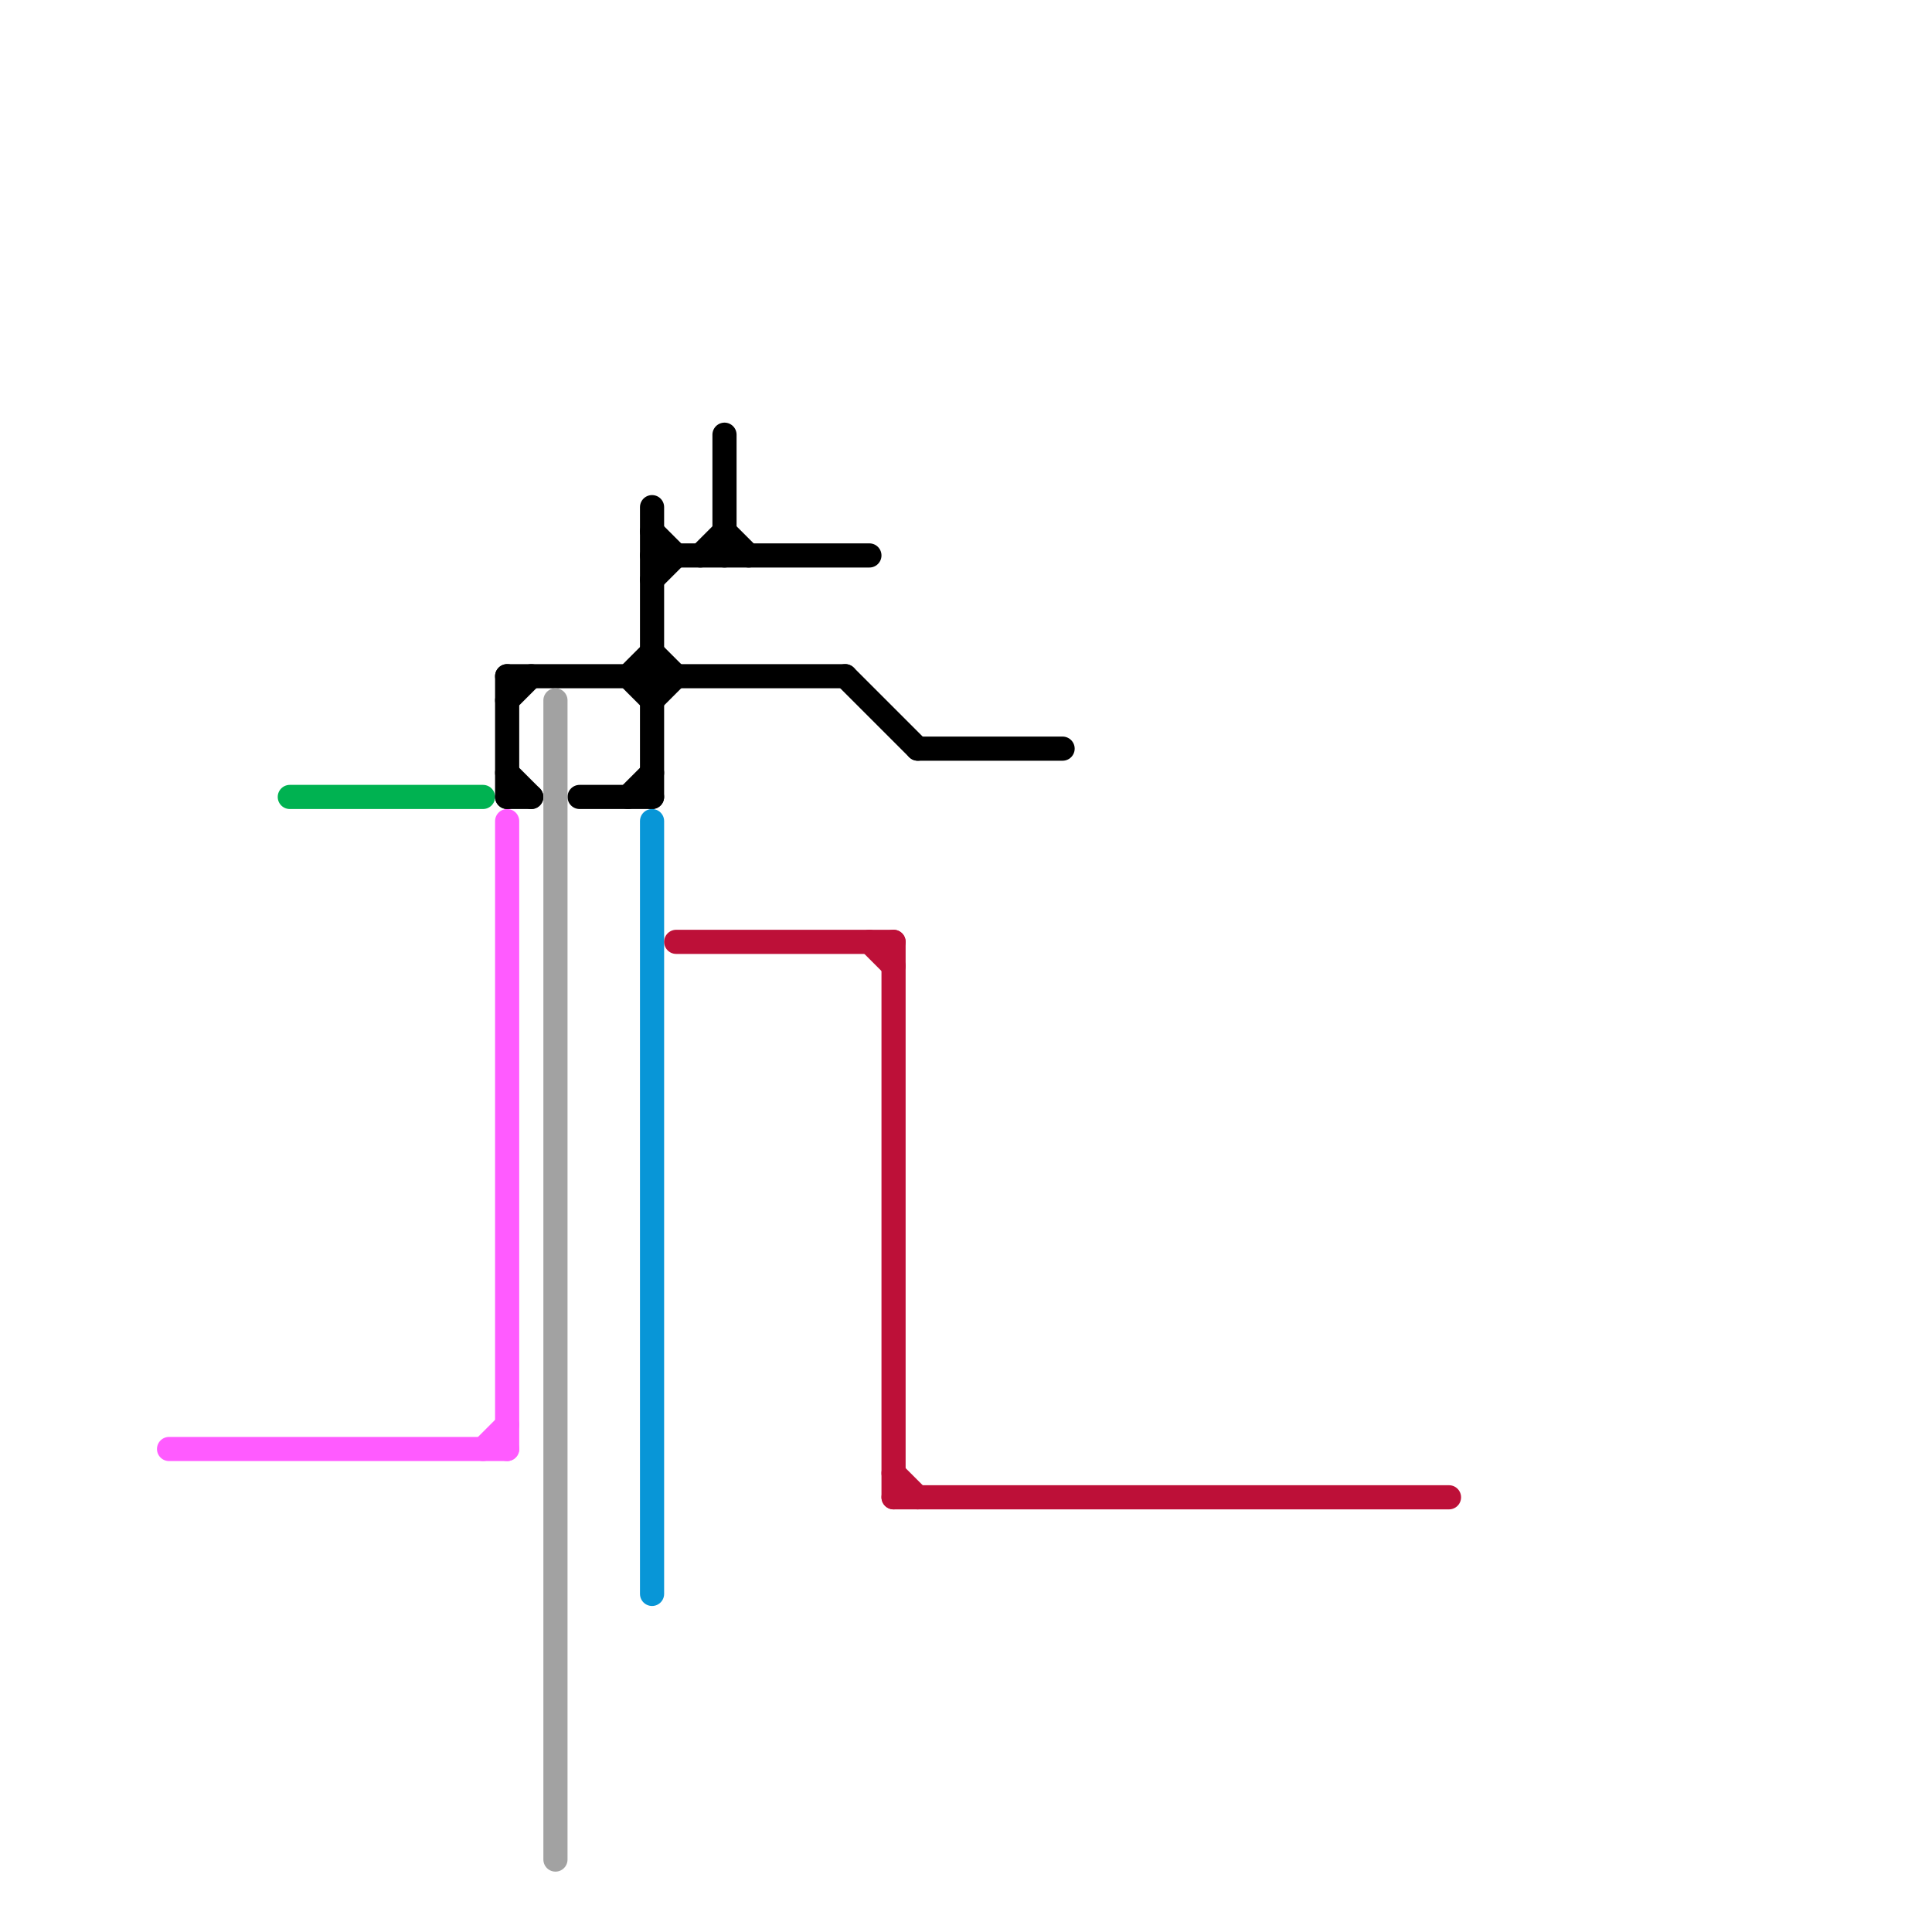
<svg version="1.1" xmlns="http://www.w3.org/2000/svg" viewBox="0 0 80 80">
<style>text { font: 1px Helvetica; font-weight: 600; white-space: pre; dominant-baseline: central; } line { stroke-width: 1; fill: none; stroke-linecap: round; stroke-linejoin: round; } .c0 { stroke: #ff5bff } .c1 { stroke: #00b251 } .c2 { stroke: #000000 } .c3 { stroke: #a2a2a2 } .c4 { stroke: #0896d7 } .c5 { stroke: #bd1038 }</style><defs><g id="wm-xf"><circle r="1.2" fill="#000"/><circle r="0.9" fill="#fff"/><circle r="0.6" fill="#000"/><circle r="0.3" fill="#fff"/></g><g id="wm"><circle r="0.6" fill="#000"/><circle r="0.3" fill="#fff"/></g></defs><line class="c0" x1="20" y1="60" x2="21" y2="59"/><line class="c0" x1="7" y1="60" x2="21" y2="60"/><line class="c0" x1="21" y1="34" x2="21" y2="60"/><line class="c1" x1="12" y1="33" x2="20" y2="33"/><line class="c2" x1="27" y1="22" x2="28" y2="23"/><line class="c2" x1="30" y1="18" x2="30" y2="23"/><line class="c2" x1="29" y1="23" x2="30" y2="22"/><line class="c2" x1="27" y1="29" x2="28" y2="28"/><line class="c2" x1="21" y1="33" x2="22" y2="33"/><line class="c2" x1="38" y1="31" x2="44" y2="31"/><line class="c2" x1="30" y1="22" x2="31" y2="23"/><line class="c2" x1="21" y1="28" x2="21" y2="33"/><line class="c2" x1="21" y1="32" x2="22" y2="33"/><line class="c2" x1="27" y1="24" x2="28" y2="23"/><line class="c2" x1="35" y1="28" x2="38" y2="31"/><line class="c2" x1="26" y1="33" x2="27" y2="32"/><line class="c2" x1="21" y1="28" x2="35" y2="28"/><line class="c2" x1="26" y1="28" x2="27" y2="27"/><line class="c2" x1="27" y1="21" x2="27" y2="33"/><line class="c2" x1="27" y1="27" x2="28" y2="28"/><line class="c2" x1="24" y1="33" x2="27" y2="33"/><line class="c2" x1="26" y1="28" x2="27" y2="29"/><line class="c2" x1="27" y1="23" x2="36" y2="23"/><line class="c2" x1="21" y1="29" x2="22" y2="28"/><line class="c3" x1="23" y1="29" x2="23" y2="77"/><line class="c4" x1="27" y1="34" x2="27" y2="66"/><line class="c5" x1="28" y1="39" x2="37" y2="39"/><line class="c5" x1="37" y1="61" x2="38" y2="62"/><line class="c5" x1="37" y1="39" x2="37" y2="62"/><line class="c5" x1="36" y1="39" x2="37" y2="40"/><line class="c5" x1="37" y1="62" x2="60" y2="62"/>
</svg>
